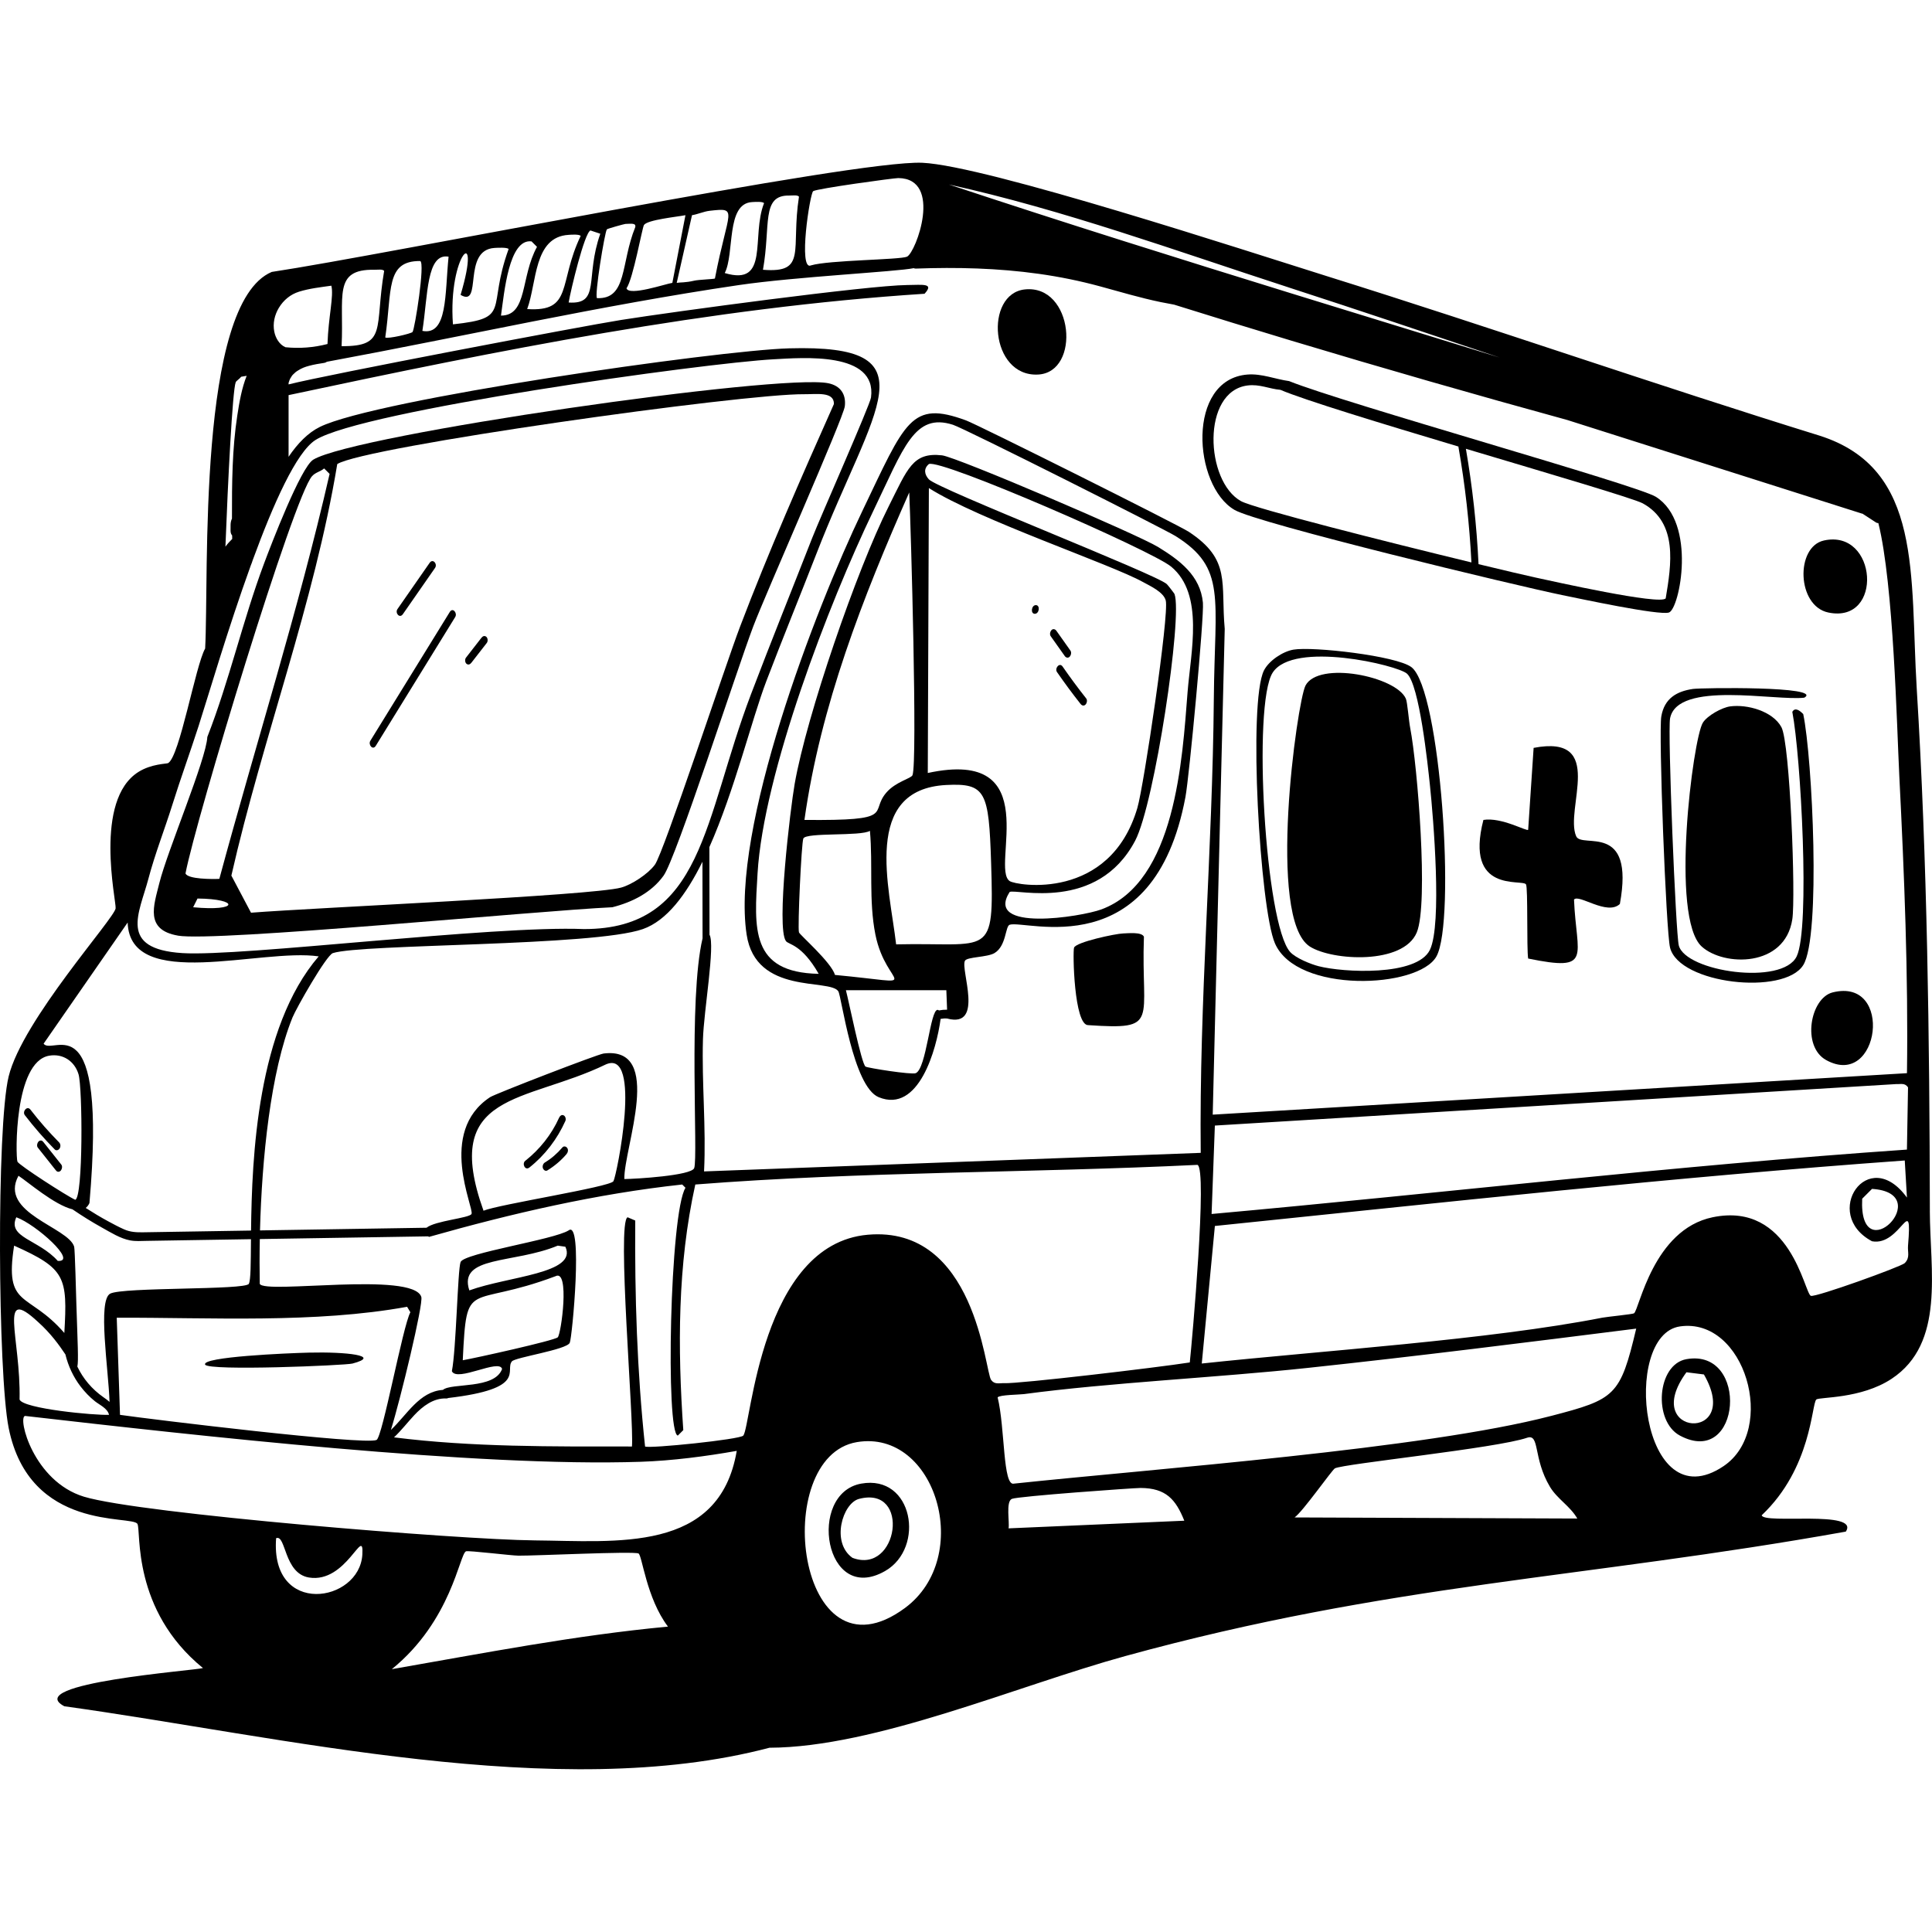 <?xml version="1.0" encoding="UTF-8"?>
<svg xmlns="http://www.w3.org/2000/svg" id="Layer_2" viewBox="0 0 1200 1200">
  <defs>
    <style>.cls-1{fill:#000;}.cls-1,.cls-2{stroke-width:0px;}.cls-2{fill:none;}</style>
  </defs>
  <g id="Layer_1-2">
    <path class="cls-1" d="M110.47,581.14c23.01,4.03,223.65-15.51,269.85-17.63,12.34-3.12,24.3-9.09,31.87-19.66,7.79-10.88,45.24-127.1,55.6-154.59,7.47-19.83,56.11-129.59,56.95-136.96.86-7.47-2.74-12.68-10.17-14.24-29.77-6.26-294.48,31.78-320.02,47.46-7.77,4.77-26.18,52.85-30.51,64.41-13.23,35.29-21.51,72.64-35.26,107.8-.71,14.1-24.86,70.77-29.83,90.85-3.45,13.95-9.13,28.93,11.53,32.54ZM119.97,563.51q1.36-2.71,2.71-5.42c26.09.26,25.89,8.15-2.71,5.42ZM499.65,244.85c7.41.09,18.51-1.81,18.31,6.1-20.33,45.62-40.55,91.64-58.31,138.31-9.11,23.94-47.33,140.17-52.88,147.81-4.13,5.67-14.36,12.45-21.02,14.24-18.53,4.98-189.62,12.43-229.84,15.59q-6.1-11.53-12.2-23.05c19.49-85.8,51.44-168.98,65.77-255.61,16.72-10.73,252.35-43.85,290.19-43.39ZM193.87,295.7c2.24-2.43,5.12-2.71,7.46-4.75l3.39,3.39c-19.34,84.57-45.95,168.05-68.48,251.54-4.19.21-19.68.26-21.02-3.39,6.46-33.71,67.26-234.47,78.65-246.79Z"></path>
    <path class="cls-1" d="M191.83,840.14c-13.33.33-66.88,2.6-64.41,7.46,2.13,4.06,87.1.49,91.53-.68,18.46-4.89-3.87-7.36-27.12-6.78Z"></path>
    <path class="cls-1" d="M534.91,921.5c-33.72,6.06-22.86,75.99,14.92,54.24,24.96-14.37,17.38-60.05-14.92-54.24ZM529.48,967.6c-13.5-9.57-6.11-33.94,4.07-36.61,32.36-8.49,24.36,47.4-4.07,36.61Z"></path>
    <path class="cls-1" d="M1047.48,844.2c-18.36,3.25-20.83,38.49-4.07,47.46,38.21,20.46,43.28-54.4,4.07-47.46ZM1047.48,852.34q5.42.68,10.85,1.36c24.54,42.64-40.27,38.72-10.85-1.36Z"></path>
    <path class="cls-1" d="M1198.67,751.99c-.2-107.07-1.58-217.29-8.14-324.09h0c-4.33-70.55,4.08-136.82-60.34-157.3-102.33-31.71-203.55-67.02-305.78-98.99l.2.81-.2-.81c-48.92-15.3-212.11-68.8-251.54-70.51-42.37-1.84-333.79,57.26-404.09,67.8-46.56,19.75-38.9,188.75-41.36,233.91-6.04,10.73-15.87,67.39-23.05,71.19-.84.45-10.25.39-18.31,5.42-28.08,17.54-13.79,80.24-14.24,84.75-.61,6.18-57.86,69.35-66.44,104.41-7.62,31.14-6.72,184.76,0,218.32,12.96,64.78,77.02,53.88,80,59.66,2.33,4.52-3.7,53.3,40.68,89.5-4.59,1.51-113.01,9.46-86.11,23.73,135.18,18.73,306.23,60.47,437.99,25.76,65.74-.23,153.76-38.46,221.03-56.95,164.57-45.23,284.87-48.13,447.48-77.29,9.13-13.63-51.41-4.42-52.21-10.17,31.02-29.31,30.92-69.13,33.9-71.87,1.81-1.66,27.66-.23,46.78-12.88,33.39-22.09,23.8-67.47,23.73-104.41ZM1190.51,462.55c-.05.3-.34.44-.73.52.38-.08.67-.22.73-.52ZM1188.83,438.67c0,1.51.07,3.03.18,4.55-.11-1.52-.18-3.04-.18-4.55ZM1189.66,449.59c-.09-.8-.19-1.61-.27-2.41.09.8.18,1.61.27,2.41ZM1187.82,463.84c-.03.53,1.26,1.95,1.66,4.99-.4-3.04-1.7-4.46-1.66-4.99h0ZM823.93,174.64c-.76.17-1.48.26-2.18.29.7-.03,1.43-.12,2.18-.29ZM800.01,178.4c6.16-13.38,10.32-5.94,17.85-3.92.9.24,1.86.41,2.87.45-1.01-.04-1.96-.21-2.87-.45-7.53-2.02-11.69-9.46-17.85,3.92,43.93,14.25,87.7,28.97,131.49,43.68-8.49-2.61-16.98-5.23-25.47-7.84-69.63-21.43-139.29-42.75-208.74-64.73-36.05-11.4-72.02-23.03-107.91-34.92,71.17,15.69,141.01,41.21,210.64,63.8ZM645.15,170.07c12.88,1.81,25.63,4.39,38.17,7.81,12.48,3.41,24.85,7.1,37.53,9.74,2.81.58,5.63,1.1,8.45,1.61,24.22,7.58,48.47,15.05,72.77,22.36,56.94,17.14,114.09,33.56,171.44,49.29,18.9,6,37.79,12.01,56.69,18.01,42.1,13.37,84.19,26.74,126.29,40.12.17.05.33.06.5.1.26.23.54.45.87.61,2.5,1.63,4.99,3.25,7.49,4.88.42.23.87.31,1.32.3,9.51,37.99,11.5,126.83,13.03,157.25,1.53.34,2.29.51,3.05.68.38.08.76.17,1.24.28.48.11,1.05.23,1.81.4h0c-.76-.17-1.33-.3-1.81-.4-.48-.11-.86-.19-1.24-.28-.76-.17-1.53-.34-3.05-.68,3.09,61.39,5.59,122.92,4.75,184.42q-215.61,12.88-431.21,25.76,3.73-150.86,7.46-301.71c-2.6-28.54,4.15-42.94-22.37-60.34-6.46-4.24-131.05-66.49-138.31-69.16-34.27-12.58-37.6.36-64.41,56.27-29.51,61.55-81.75,197.63-71.87,263.07,5.71,37.79,51.65,27.1,56.95,35.26,2.01,3.09,9.06,59.18,25.09,65.77,24.96,10.26,35.98-29.98,38.45-48.64.78-.14,1.57-.24,2.37-.29.63-.02,1.26.03,1.89.07,0,.02,0,.03,0,.05,22.99,5.96,7.96-30.42,10.85-35.93,1.29-2.46,13.8-2.09,18.31-4.75,7.49-4.42,6.68-16.74,9.49-17.63,10.19-3.21,89.44,25.88,109.16-79.33,2.38-12.72,11.67-111.9,10.85-120.69-1.58-16.87-14.44-26.35-27.8-34.58-12.47-7.68-125.24-55.94-134.24-56.95-18.25-2.06-21.32,8.21-33.22,31.87-19.66,39.09-50.82,129.5-58.31,172.21-2.64,15.03-11.57,89.27-5.42,97.63,1.69,2.3,9.78,1.84,20.34,20.34-42.61-.8-39.99-28.24-37.97-62.38,3.67-62.05,44.21-167.59,71.87-225.1,19.02-39.54,25.53-61.19,49.49-53.56,7.37,2.34,131.77,65.04,138.31,69.16,31.68,19.93,24.27,37.84,23.73,101.02-.8,93.96-9.16,188.01-8.14,282.05q-154.25,5.76-308.49,11.53c1.35-27.39-1.47-54.64-.68-82.04.51-17.71,7.7-58.57,4.07-64.99-.03-18.14-.05-36.27-.08-54.41,15.64-35.22,26.31-79.29,35.34-102.99,10.11-26.52,20.91-52.86,31.19-79.33,35.63-91.79,73.46-129.99-16.95-127.47-44.82,1.25-256.79,31.67-291.54,48.82-7.41,3.66-13.78,10.25-19.41,18.55v-38.31c130.43-27.79,261.66-54.32,395.02-62.96,6.03-6.65-.76-5.53-10.85-5.42-24.47.26-144.54,16.45-177.64,21.7-24.19,3.84-183.52,34.13-206.53,40.03v-.94c.16-.5.32-1,.5-1.5.12-.32.26-.63.39-.95.02-.04.03-.07.06-.12.37-.66.76-1.28,1.18-1.9.03-.05.05-.07.07-.11.02-.01.03-.02.06-.05.25-.25.48-.53.73-.78.45-.46.96-.85,1.42-1.3.06-.06.05-.06.06-.07.05-.03.06-.04.16-.11.3-.2.59-.41.89-.6,2.65-1.7,4.48-2.38,7.26-3.13,3.1-.84,6.29-1.34,9.46-1.83.57-.09,1.08-.34,1.53-.67.06-.02.13-.03.19-.04,85.26-15.78,170.07-35.01,255.78-47.61,35.18-5.17,98.01-8.28,108.57-10.5.36.17.75.29,1.19.27,25.51-.93,51.12-.3,76.42,3.25ZM1185.11,675.38q-.34,19.32-.68,38.65c-144.27,9.95-287.88,26.99-431.89,40q1.02-27.46,2.03-54.92,211.54-12.88,423.08-25.76c2.85.17,5.46-.95,7.46,2.03ZM576.26,480.11q.34-88.48.68-176.96c31.07,19.71,113.16,47.34,132.89,58.31,4.38,2.43,12.88,6.2,14.24,11.53,2.2,8.66-13.62,115.2-17.63,128.82-17.08,58.01-75.1,48.31-79.33,45.43-12.14-8.28,22.94-83.12-50.85-67.12ZM627.11,554.02c3.98-2.15,54.45,12.76,77.97-31.87,12.05-22.87,29.61-139.67,24.41-153.23-.14-.36-3.92-5.28-4.75-6.1-6.01-5.95-142.37-59.11-147.81-65.09-2.81-3.09-3.34-6.63,0-9.49,7.42-3.47,138.46,53.72,150.52,63.73,20.64,17.14,12.13,53.01,10.17,77.97-3.26,41.54-7.41,117.9-53.56,134.92-12.54,4.62-72.88,14.24-56.95-10.85ZM587.79,487.57c24.54-1.25,26.4,4.2,27.8,48.14,1.93,60.57-.26,49.47-58.99,50.85-4.03-35.12-21.5-96.31,31.19-98.99ZM588.25,627.14c-1.71-.03-3.42.13-5.09.46-.22-.2-.47-.35-.8-.36-4.61-.19-6.9,36.44-13.56,39.32-2.56,1.11-29.86-3.22-31.19-4.07-2.55-1.62-10.45-40.92-12.2-47.46h62.38c.25,6.45.32,8.19.47,12.11ZM566.77,481.47c-.81,2.1-10.39,4-16.27,10.85-10.76,12.53,7.01,17.49-50.85,16.95,9.99-71,36.22-138.15,65.09-203.4,1.05,22.04,5.18,167.41,2.03,175.6ZM540.33,516.05c1.9,21.16-.81,43.42,3.39,64.41,6.8,33.99,33.01,30.58-25.09,25.09-2.34-7.94-21.81-24.8-22.37-26.44-.94-2.76,1.53-55.64,2.71-58.31,1.74-3.92,35.68-1.22,41.36-4.75ZM436.38,582.77c-8.97,37.99-2.63,136.12-5.21,142.78-1.79,4.63-36.13,6.71-43.39,6.78-.35-19.37,25.03-82.68-12.88-77.97-3.75.47-67.36,25.04-70.51,27.12-33.03,21.78-9.65,69.07-11.53,72.55-1.39,2.58-22.51,4.17-27.94,8.54-34.48.56-68.96,1.1-103.44,1.66,1.19-44.32,6.48-98.4,20.18-132.24,2.33-5.76,21.03-38.69,25.09-40,17.95-5.82,161.85-4.13,192.55-14.92,14.82-5.21,26.89-21.39,37-41.82.02,15.84.05,31.68.07,47.52ZM381,733.69c-2.09,3.57-71.38,14.41-80.68,18.31-26.65-74.38,25.91-66.59,75.94-90.85,22.8-10.13,6.82,69.01,4.75,72.55ZM505.07,118.74c2.16-1.58,50.21-8.17,52.88-8.14,27.85.34,10.98,46.2,5.42,48.82-4.17,1.97-48.57,2.09-59.66,5.42-8.1,3.73-.66-44.63,1.36-46.1ZM490.16,121.45c2.42.04,4.96-.5,6.1.68-5.17,33.26,5.34,47.64-22.37,45.43,4.94-27.61-1.25-46.38,16.27-46.1ZM467.1,125.52c1.61-.09,6.69-.48,7.46.68-8.16,20.62,3.67,51.81-24.41,43.39,6.23-12.06.63-43.18,16.95-44.07ZM440.66,130.94c18.44-2.1,11.61-.79,3.39,42.04-.61.43-10.05.69-12.88,1.36-5.55,1.31-8.72.95-10.85,1.36,1.19-5.25,2.08-9.2,2.82-12.48.18-.82.36-1.6.53-2.35,1.86-8.24,2.88-12.76,6.14-27.21,3.35-.51,7.36-2.32,10.85-2.71ZM425.75,133.65c-.46,2.37-.86,4.45-1.23,6.34-2.44,12.61-3.12,16.12-5.45,28.15-.08.39-.15.79-.23,1.2-.33,1.69-.69,3.56-1.09,5.63-.05.25-.09.46-.14.72-4.21.63-26.91,8.39-28.48,3.39,4.17-5.99,9.73-37.62,10.85-39.32,2.11-3.25,20.57-5.08,25.76-6.1ZM388.46,139.08c3.62-.1,6.71-.69,6.1,2.03-9.14,22.47-4.84,44.82-23.73,44.07-1.76-1.25,4.78-41.01,6.1-42.71.37-.47,10.93-3.37,11.53-3.39ZM366.76,143.15q3.05,1.02,6.1,2.03c-9.67,27.2.39,44.02-19.66,42.71,1.25-7.53,9.84-43.43,13.56-44.75ZM353.2,145.86c1.76-.1,6.53-.48,7.46.68-14.09,29.38-4.56,47.31-33.22,45.43,6.13-16.45,3.93-44.84,25.76-46.1ZM330.15,149.93q1.7,1.7,3.39,3.39c-10.3,18.66-5.73,42.65-22.37,42.71,2.03-14.15,4.87-47.91,18.98-46.1ZM286.08,183.15c13.88,8.23.69-27.81,21.02-29.15,1.83-.12,8-.46,8.81.68-13.72,37.81,2.31,42.8-34.58,46.78-3.21-43.75,18.28-63.72,4.75-18.31ZM278.62,159.42c-2.36,23.31-.51,49.1-16.27,46.1,3.48-22.06,2.47-48.46,16.27-46.1ZM260.99,162.13c3.18,1.05-3.36,42.3-4.75,44.07-.8,1.02-15.44,4.47-16.95,3.39,4.29-29.14.06-47.65,21.7-47.46ZM232.51,167.55c2.42.04,4.96-.5,6.1.68-6.12,35.74,2.2,46.99-26.44,46.78,1.58-30.99-5.55-47.91,20.34-47.46ZM173.24,191.15c2.85-4.74,7.2-8.33,12.5-9.98,6.43-2.01,13.35-2.77,20.07-3.72,1.61,6.38-1.84,19.24-2.4,36.22-8.56,2.21-17.34,2.9-26.12,2-3.78-1.63-6.17-5.74-6.94-9.73-.98-5.09.16-10.26,2.88-14.79ZM149.8,234c1.14-.18,2.27-.39,3.41-.57-3.09,7.81-4.54,16.32-5.81,24.57-1.61,10.45-2.45,21-2.88,31.56-.43,10.65-.47,21.3-.44,31.96,0,.2,0,.39,0,.59-.61,1.21-.85,2.67-.86,3.92,0,1.21-.01,2.41-.02,3.62,0,1.26.38,2.24.99,2.94.02.72.02,1.43.05,2.15-1.54,1.51-2.97,3.09-4.22,4.79,1.53-40.34,4.38-97.09,6.39-102.13.33-.84,2.55-2.21,3.39-3.39ZM155.78,351.17c.46-1.07.84-2.15,1.18-3.24,12.9-35.22,27.11-67.03,38.94-74.61,28.5-18.23,241.66-47.88,284.76-50.17,17.65-.94,64.2-5,60.34,23.73-.63,4.7-31.55,74.5-36.61,87.46-12.63,32.31-25.65,64.53-37.97,96.95-29.55,77.8-29.47,145.86-103.73,145.77-57.23-2.31-212.59,17.29-249.51,14.92-39.95-2.57-26.65-24.82-21.02-46.1,4.16-15.73,10.08-30.63,14.92-46.1,5.11-16.33,11.01-32.51,16.27-48.82,5.65-17.5,18.16-60.36,32.43-99.79ZM79.29,573c1.38,43.17,83.02,15.76,118.65,21.02-38.28,44.51-41.48,124.87-42.01,170.3-22.33.36-44.66.73-66.99,1.08-4.17.06-7.92-.09-11.81-1.8-3.38-1.49-6.66-3.26-9.91-5.01-4.78-2.58-9.43-5.4-14-8.33.94-.7,1.73-1.68,2.34-3.01,11.11-127.88-22.58-91.04-28.48-98.99q26.1-37.63,52.21-75.26ZM30.47,655.72c8.49-1.5,15.82,3.29,18.31,11.53,2.5,8.28,2.91,76.37-2.03,77.97-5.07-2.25-35.24-21.69-35.93-23.73-1.17-3.42-2.14-61.92,19.66-65.77ZM11.49,730.3c5.86,3.81,22.18,18.07,33.58,20.85.03.03.06.06.1.09,5.86,4,11.88,7.75,18.09,11.2,5.47,3.03,11.43,6.86,17.66,8.01,3.3.61,6.74.34,10.07.28,4.06-.06,8.12-.13,12.17-.2,7.44-.12,14.88-.24,22.32-.36,10.13-.16,20.27-.33,30.4-.49-.13,15.04-.09,25.34-1.33,27.73-2.05,3.98-78.24,1.95-86.11,6.1-7.89,4.16-1.06,46.99-.4,67.23-1.2-1.07-2.54-2.02-3.87-2.95-3.5-2.45-6.67-5.33-9.43-8.59-2.67-3.14-4.92-6.65-6.7-10.38.8-3.43.16-14.77-.62-39.21-.17-5.42-.87-33.56-1.36-35.26-3.5-12.09-47.11-20.95-34.58-44.07ZM233.87,894.38c-7.27,3.37-140.74-12.89-159.33-15.59q-1.02-30.17-2.03-60.34c58.59-.16,123.31,3.61,180.35-6.78q1.02,1.7,2.03,3.39c-4.73,8.65-17.3,77.6-21.02,79.33ZM10.13,756.06c12.25,4.42,38.45,27.9,25.76,27.12-11.94-13.38-31.48-14.43-25.76-27.12ZM8.77,773.69c31.95,14.34,33.22,19.36,31.19,54.24-22.63-26.12-37.36-14.91-31.19-54.24ZM12.16,869.29c.81-38.52-13.69-71.57,11.53-48.14,7.75,6.92,13.17,14.46,16.93,20.1,1.76,7.21,4.91,14.03,9.45,19.94,2.6,3.38,5.54,6.47,8.87,9.13,2.94,2.35,7.8,4.38,8.75,8.34.01.04.04.07.06.11-8.91.42-53.46-3.78-55.59-9.49ZM225.06,965.57c-1.74,29.94-57.28,38.76-53.56-10.17,6.17-2.52,4.77,21.81,20.34,24.41,23.44,3.91,34.32-33.01,33.22-14.24ZM243.36,1036.76c37.15-30.13,42.02-71.65,46.1-73.22,1.52-.59,28.12,2.66,32.54,2.71,10.45.11,71.16-2.85,74.58-1.36,2.26.99,4.86,27.7,18.31,45.43-57.71,5.4-114.49,16.5-171.54,26.44ZM331.5,956.75c-45.12-.37-244.36-16.49-279.34-27.12-31.47-9.57-41.33-49.31-36.61-50.17,106.34,12.18,280.79,31.9,382.39,28.48,19.59-.66,40.32-3.35,59.66-6.78-10.8,63.71-74.6,56.02-126.11,55.6ZM562.03,998.79c-67.18,49.52-84.18-93.9-29.83-103.06,49.05-8.26,72.84,71.36,29.83,103.06ZM615.59,857.09c-3.86-5.32-9.62-96.09-76.62-90.17-66.53,5.87-72.41,118.62-77.29,124.75-1.92,2.41-58.29,8.19-61.02,6.78-4.98-46.61-6.45-93.54-6.1-140.35q-2.37-1.02-4.75-2.03c-6.83,2.8,4.05,126.32,2.71,142.38-49.12.02-99.55.42-147.79-5.68,4.52-4.24,8.29-9.2,12.55-13.75,5.19-5.54,12-10.8,20-10.4.42.02.78-.11,1.1-.29,49.52-5.81,34.95-17.21,39.57-22.76,2.1-2.53,33.98-7.21,35.93-11.53,1.53-3.37,8.36-76.6-.68-69.83-9.2,5.83-64.91,14.08-67.12,19.66-1.82,4.61-2.73,54.49-5.42,67.8,3.23,6.98,29.48-8,31.19-1.36-4.67,12.76-31.59,8.48-36.75,12.98-14.66,1-22.28,15.43-32.32,24.87,5.91-18.79,20.25-78.3,18.9-82.6-5.03-16.05-97.43-1.57-100.34-8.14-.16-8.45-.17-17.85.03-27.82,18.25-.29,36.5-.59,54.75-.88,16.62-.27,33.24-.53,49.86-.8.15.12.28.23.45.34,51.57-14.59,103.96-26.76,157.3-32.54q1.02,1.02,2.03,2.03c-9.75,15.68-12.43,152.83-4.75,153.91l3.39-3.39c-3.52-50.92-3.64-102.4,7.46-152.55,103.77-8.14,207.95-7.15,311.88-12.2,6.34,2.17-3.35,109.6-4.75,122.72-20.07,3.16-106.1,13.31-115.26,12.88-3.08-.14-5.9,1.04-8.14-2.03ZM345.06,792.67c8.97-4.61,3.52,36,1.36,37.97-2.25,2.04-51.39,12.93-58.99,14.24,2.51-52.14,2.9-31.62,57.63-52.21ZM346.42,773.69q2.37.34,4.75.68c7.71,16.64-35.28,18.28-59.66,27.12-7.11-21.76,27.55-16.42,54.92-27.8ZM626.44,949.29c.73-3.69-1.84-16.59,2.03-18.31,3.67-1.63,75.99-6.81,80-6.78,15.74.1,21.79,7.07,27.12,20.34q-54.58,2.37-109.16,4.75ZM804.07,942.51c4.95-3.32,23.32-29.62,25.09-30.51,5.63-2.85,100.45-12.49,119.33-18.98,8.06-2.7,3.54,12.68,14.24,30.51,4.49,7.49,12.65,12.06,16.95,19.66q-87.8-.34-175.6-.68ZM963.4,879.46c-78.68,20.54-245.9,32.74-333.58,42.04-7.05,1.96-5.49-34.49-10.17-53.56,1.14-1.61,13.64-1.68,16.27-2.03,53.45-7.16,119.78-10.23,176.28-16.27,68.15-7.29,136.09-15.85,204.08-24.41-9.93,41.95-13,43.83-52.88,54.24ZM1070.53,910.65c-51.46,34.65-63.71-81.43-27.12-86.78,40.43-5.91,60.71,64.17,27.12,86.78ZM1124.77,804.88c-4.07-1.49-12.53-58.85-61.02-48.82-37.01,7.66-45.56,57.29-48.82,59.66-.8.59-16.78,2.15-19.66,2.71-70.47,13.82-174.7,20.54-248.83,28.48q4.07-42.71,8.14-85.43c142.73-14.68,285.38-30.36,428.5-40.68q.68,11.53,1.36,23.05c-24.17-33.36-53.38,10.26-21.7,27.12,17.85,3.36,25.23-31.61,22.37,2.71-.35,4.15,1.4,7.33-2.03,10.85-2.16,2.21-55.41,21.4-58.31,20.34ZM1156.64,744.54q3.05-3.05,6.1-6.1c40.49,2.58-8.36,52.04-6.1,6.1Z"></path>
    <path class="cls-1" d="M1031.88,444.86c-1.81,10.34,2.94,133.82,5.42,143.74,5.67,22.62,70.76,29.87,82.72,10.85,11.06-17.59,5.7-128.76,0-155.94-2.1-2.11-5.06-4.46-6.78-1.36,5.24,26.95,11.18,134.32,2.71,151.87-8.84,18.32-69.01,9.53-73.22-6.78-1.9-7.36-7-132.79-5.42-141.03,4.54-23.69,65.67-10.7,83.4-12.88,12.14-7.24-64.25-6.14-69.16-5.42-10.15,1.48-17.72,5.86-19.66,16.95Z"></path>
    <path class="cls-1" d="M675.93,636.73c44.92,3.01,32.68-1.89,34.58-54.92-1.37-3.1-9.96-2.1-12.88-2.03-4.65.11-29.16,5.31-30.51,8.81-.92,2.39-.04,48.46,8.81,48.14Z"></path>
    <path class="cls-1" d="M766.78,316.71c14.46,8.42,175.8,47.26,203.4,52.88,10.9,2.22,60.42,12.85,66.44,10.85,6.63-2.21,17.46-55.78-8.14-71.87-11.65-7.32-193.73-58.12-227.81-71.87-8.54-1.16-16.94-4.74-25.76-4.07-38.12,2.91-33.94,69.05-8.14,84.07ZM1020.36,312.65c21.96,12.09,17.73,38.07,14.24,58.99-3.25,4.44-70.6-10.71-80.68-12.88-5.81-1.25-18.91-4.33-35.59-8.35,0-.03.01-.05.01-.09-1.14-24-3.78-47.89-7.85-71.57,52.94,15.81,104.52,30.96,109.87,33.9ZM774.92,239.42c7.49-.94,13.25,2.09,20.34,2.71,15,6.38,62.84,20.95,110.62,35.23,0,.11-.02.2,0,.32,4.16,23.7,6.83,47.62,8.05,71.65-52.41-12.7-134.8-33.5-143.08-38.04-22.3-12.25-24.69-68.27,4.07-71.87Z"></path>
    <path class="cls-1" d="M979,519.44c-7.37-16.8,19.01-63.65-26.44-54.92q-1.7,25.43-3.39,50.85c-.67,1.27-16.52-7.95-27.8-6.1-11.82,45.92,24.04,36.57,26.44,40,1.32,1.89.35,40.14,1.36,46.1,40.54,8.28,29.94-.93,28.48-36.61,2.86-3.76,20.59,10.22,28.48,2.71,9.43-51.54-23.64-34.11-27.12-42.04Z"></path>
    <path class="cls-1" d="M644.74,232.64c26.76-1.35,22.12-56.02-8.14-52.88-25.28,2.62-21.76,54.4,8.14,52.88Z"></path>
    <path class="cls-1" d="M1135.62,380.45c34.48,7.16,30.46-52.03-2.71-44.75-17.83,3.91-16.92,40.67,2.71,44.75Z"></path>
    <path class="cls-1" d="M1138.33,616.39c-14.01,3.49-19.42,33.56-4.07,42.04,33.28,18.38,42.28-51.55,4.07-42.04Z"></path>
    <path class="cls-1" d="M1074.6,438.76c-5.09.69-14.22,5.73-16.95,10.17-6.18,10.05-20.37,121.1-.68,138.99,13.67,12.42,51.68,13.13,56.27-16.95,2.15-14.05-1.39-109.43-6.78-119.33-5.44-10-21.31-14.32-31.87-12.88Z"></path>
    <path class="cls-1" d="M810.85,425.87c-5.19,10.02-24.13,144.95,2.71,162.04,13.96,8.89,58.1,11.41,66.44-8.81,7.37-17.87.42-103.64-4.07-126.79-.96-4.94-1.74-16.03-2.71-18.31-5.97-13.91-54.31-23.7-62.38-8.14Z"></path>
    <path class="cls-1" d="M876.62,414.35c-9.35-7.02-61.07-12.91-73.22-10.85-6.67,1.13-15.25,6.87-18.31,12.88-9.99,19.7-2.53,147.87,6.78,169.5,13.52,31.43,89.26,28.16,100.34,8.14,12.11-21.86,2.6-166.02-15.59-179.67ZM888.15,589.95c-8.07,16.62-54.01,14.09-69.16,10.17-4.97-1.29-14.16-5-17.63-8.81-15.53-17.07-23.52-154.1-10.85-173.57,12.95-19.91,77.53-4.6,83.39.68,7.73,6.97,12.9,56.42,14.24,69.16,2.18,20.69,7.62,86.68,0,102.38Z"></path>
    <path class="cls-1" d="M350.07,692.76c-1.31-.63-2.36.47-2.85,1.56-4.7,10.45-12,19.58-20.97,26.68-2.19,1.73-.13,6.29,2.55,4.18,9.7-7.67,17.29-17.66,22.36-28.92.51-1.14.09-2.93-1.08-3.5Z"></path>
    <path class="cls-1" d="M349.32,712.69c-1.61,1.88-3.35,3.63-5.22,5.24-.45.39-.91.76-1.37,1.13-.19.15-.39.3-.58.45-.06.05-.15.12-.19.14-.13.1-.26.2-.4.29-1.01.74-2.05,1.43-3.12,2.09-1.14.7-1.68,2.33-1.22,3.59.41,1.11,1.61,2.06,2.8,1.32,4.43-2.73,8.46-6.13,11.84-10.08.86-1,1.27-2.63.47-3.81-.67-1-2.13-1.41-3.01-.37Z"></path>
    <path class="cls-1" d="M33.99,713.95c.95.96,2.4.41,3.04-.61.72-1.14.65-2.8-.31-3.78-6.34-6.42-12.31-13.2-17.82-20.35-2.08-2.7-5.19,1.23-3.48,3.44,5.76,7.47,11.95,14.59,18.58,21.29Z"></path>
    <path class="cls-1" d="M25.56,708.4c-.57-.07-1.22.19-1.6.6-.84.89-1.32,2.74-.47,3.81l11.13,14.02c.38.48.76.89,1.41.97.57.07,1.22-.19,1.6-.6.84-.89,1.32-2.74.47-3.81l-11.13-14.02c-.38-.48-.76-.89-1.41-.97Z"></path>
    <path class="cls-1" d="M250.23,381.47c6.66-9.57,13.32-19.14,19.98-28.72,1.68-2.42-1.33-6.07-3.35-3.17-6.66,9.57-13.32,19.14-19.98,28.72-1.68,2.42,1.33,6.07,3.35,3.17Z"></path>
    <path class="cls-1" d="M233.41,463.23l49.31-79.96c1.54-2.49-1.49-6.19-3.35-3.17-16.44,26.65-32.87,53.3-49.31,79.96-1.54,2.49,1.49,6.19,3.35,3.17Z"></path>
    <path class="cls-1" d="M292.77,411.66c3.2-4.11,6.4-8.23,9.6-12.34.77-.99.66-2.96-.31-3.78-1.11-.94-2.25-.4-3.04.61-3.2,4.11-6.4,8.22-9.6,12.34-.77.99-.66,2.96.31,3.78,1.11.94,2.25.4,3.04-.61Z"></path>
    <path class="cls-1" d="M642.73,381.24c2.84,0,3.46-5.39.66-5.39s-3.46,5.39-.66,5.39Z"></path>
    <path class="cls-1" d="M661.37,407.52c.72,1.02,2.08,1.36,3.01.37.88-.93,1.26-2.69.47-3.81-2.91-4.11-5.83-8.22-8.74-12.34-.72-1.01-2.08-1.36-3.01-.37-.88.93-1.26,2.69-.47,3.81,2.91,4.11,5.83,8.22,8.74,12.34Z"></path>
    <path class="cls-1" d="M656.52,417.44c4.68,6.77,9.58,13.39,14.68,19.84.79,1,2.01,1.35,3.01.37.87-.85,1.29-2.77.47-3.81-5.11-6.46-10-13.07-14.68-19.84-1.94-2.81-5.07,1.15-3.48,3.44Z"></path>
    <rect class="cls-2" width="1200" height="1200"></rect>
  </g>
</svg>
